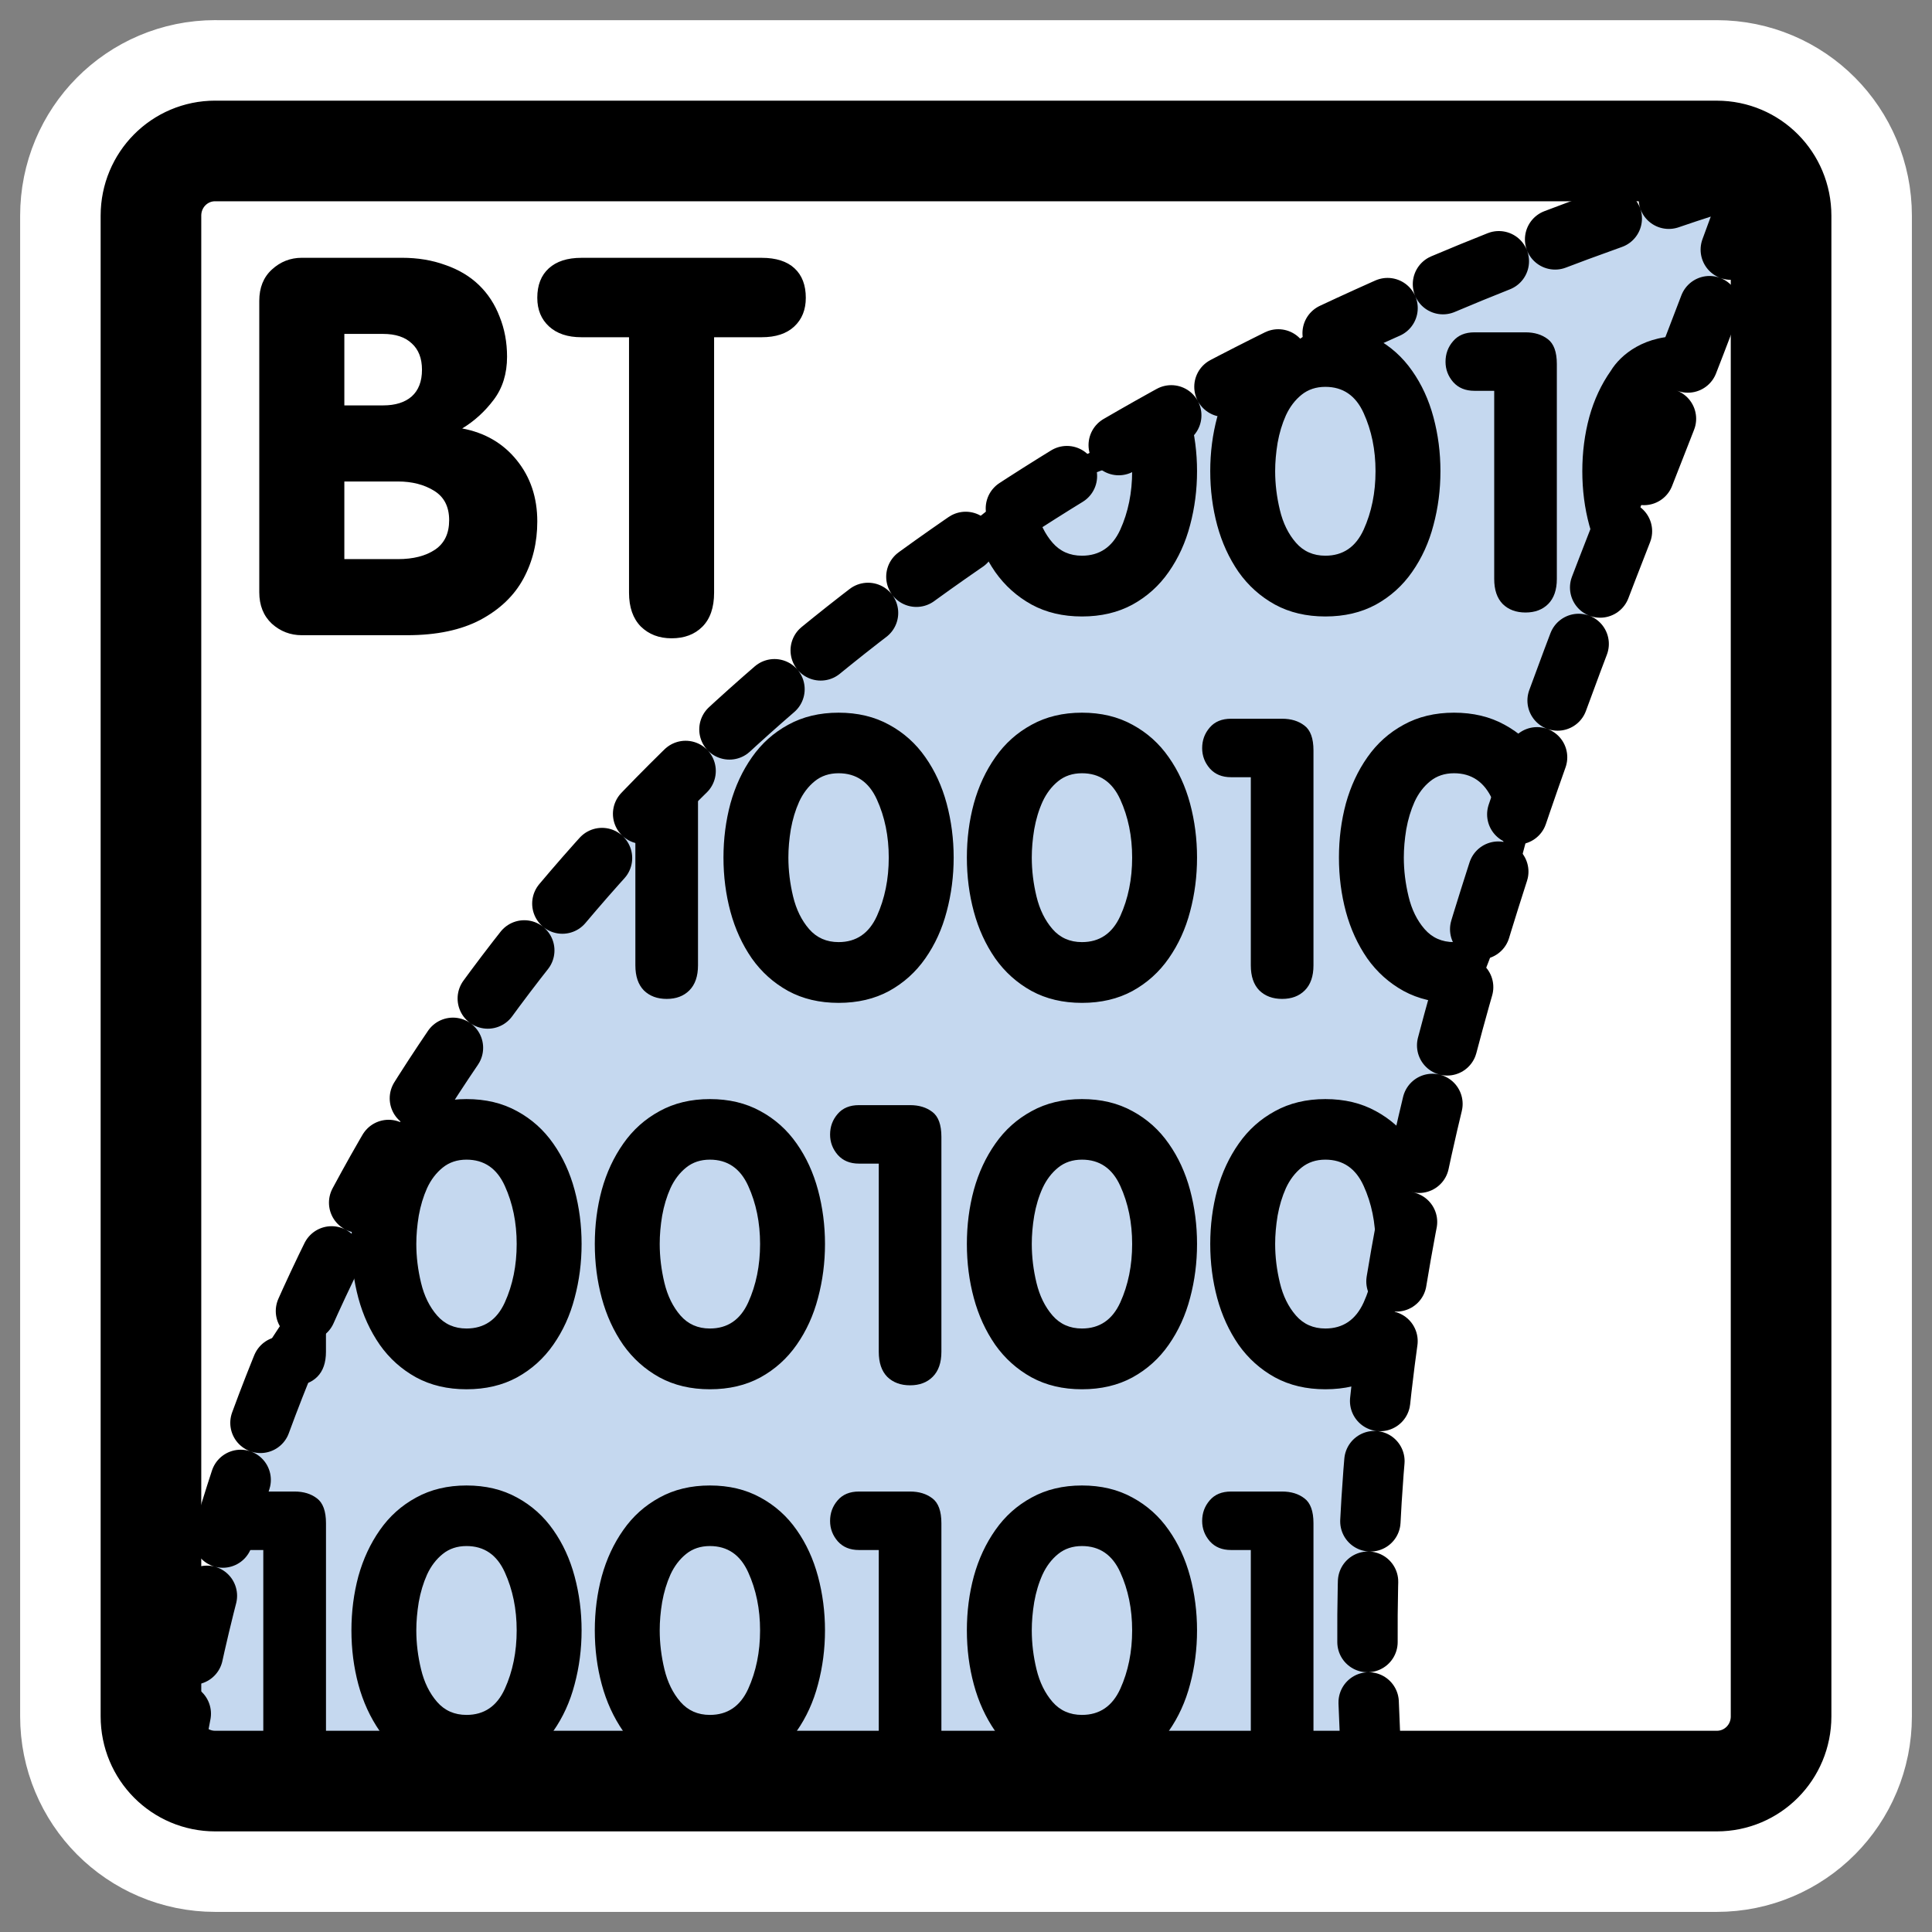 <?xml version="1.0" encoding="UTF-8" standalone="no"?>
<svg
    xmlns:inkscape="http://www.inkscape.org/namespaces/inkscape"
    xmlns:rdf="http://www.w3.org/1999/02/22-rdf-syntax-ns#"
    xmlns="http://www.w3.org/2000/svg"
    xmlns:sodipodi="http://inkscape.sourceforge.net/DTD/sodipodi-0.dtd"
    xmlns:ns1="http://sozi.baierouge.fr"
    xmlns:cc="http://web.resource.org/cc/"
    xmlns:xlink="http://www.w3.org/1999/xlink"
    xmlns:dc="http://purl.org/dc/elements/1.1/"
    id="svg1"
    viewBox="0 0 60 60"
    sodipodi:version="0.32"
    _SVGFile__filename="oldscale/mimetypes/bt.svg"
    version="1.0"
    inkscape:version="0.41"
    y="0"
    x="0"
    sodipodi:docname="bt.svgz"
    sodipodi:docbase="/home/danny/work/icons/primary/scalable/mimetypes"
  >
  <rect x="0" y="0" width="60" height="60" fill="#808080" stroke="none"/>
  <sodipodi:namedview
      id="base"
      bordercolor="#666666"
      inkscape:window-x="0"
      inkscape:window-y="0"
      pagecolor="#ffffff"
      inkscape:zoom="4.3661699"
      inkscape:pageshadow="2"
      borderopacity="1.0"
      inkscape:current-layer="svg1"
      inkscape:cx="36.998426"
      inkscape:cy="16.874040"
      inkscape:window-width="1020"
      inkscape:pageopacity="0.0"
      inkscape:window-height="691"
  />
  <path
      id="path1097"
      style="stroke-linejoin:round;stroke:#ffffff;stroke-linecap:round;stroke-width:8.125;fill:none"
      d="m6.683 4.688c-1.105 0-1.995 0.896-1.995 2.01v46.606c0 1.113 0.89 2.009 1.995 2.009h46.634c1.106 0 1.996-0.896 1.996-2.009v-46.606c0-1.113-0.89-2.009-1.996-2.009h-46.634z"
  />
  <path
      id="rect812"
      style="stroke-linejoin:round;fill-rule:evenodd;stroke-linecap:round;stroke-width:3.125;fill:#ffffff"
      d="m6.683 4.688c-1.105 0-1.995 0.896-1.995 2.01v46.606c0 1.113 0.89 2.009 1.995 2.009h46.634c1.106 0 1.996-0.896 1.996-2.009v-46.606c0-1.113-0.89-2.009-1.996-2.009h-46.634z"
  />
  <path
      id="path834"
      style="stroke-linejoin:round;fill-rule:evenodd;stroke-linecap:round;stroke-dasharray:1.875 1.875;stroke-width:1.875;fill:#c5d8ef"
      transform="translate(-.051 -.759)"
      d="m54.704 6.016c-24.473 7.558-44.987 22.853-49.306 49.485h37.249c-1.259-19.974 7.018-35.089 12.057-49.485z"
  />
  <path
      id="path847"
      style="fill:#000000"
      d="m49.14 14.633c0-0.586 0.072-1.146 0.217-1.682 0.148-0.535 0.371-1.013 0.668-1.435 0.297-0.489 1.054-1.143 2.334-1.071 0.453-0.25-2.039 7.743-2.34 7.317-0.297-0.43-0.517-0.912-0.662-1.447s-0.217-1.096-0.217-1.682zm-2.736 3.346v-5.842h-0.615c-0.278 0-0.496-0.09-0.657-0.269-0.16-0.184-0.24-0.395-0.24-0.633 0-0.246 0.078-0.459 0.235-0.639 0.156-0.184 0.376-0.275 0.662-0.275h1.588c0.277 0 0.507 0.07 0.691 0.211 0.187 0.14 0.281 0.398 0.281 0.773v6.674c0 0.34-0.09 0.599-0.269 0.779-0.176 0.176-0.411 0.264-0.703 0.264-0.293 0-0.53-0.088-0.709-0.264-0.176-0.18-0.264-0.439-0.264-0.779zm-8.819-3.346c0-0.586 0.073-1.146 0.217-1.682 0.149-0.535 2.768-2.818 3.358-2.818 0.593 0 1.117 0.125 1.57 0.375 0.453 0.246 0.828 0.582 1.125 1.008 0.297 0.422 0.518 0.902 0.662 1.441 0.145 0.539 0.217 1.098 0.217 1.676s-0.072 1.137-0.217 1.676c-0.14 0.539-0.361 1.023-0.662 1.453-0.297 0.426-0.672 0.764-1.125 1.014-0.453 0.246-0.977 0.369-1.57 0.369-0.59 0-1.112-0.123-1.565-0.369-0.453-0.25-0.83-0.588-1.131-1.014-0.296-0.43-0.517-0.912-0.662-1.447-0.144-0.535-0.217-1.096-0.217-1.682zm2.016 0c0 0.399 0.049 0.801 0.147 1.207 0.097 0.406 0.263 0.744 0.498 1.014 0.234 0.269 0.539 0.404 0.914 0.404 0.547 0 0.943-0.269 1.189-0.808 0.246-0.543 0.369-1.149 0.369-1.817 0-0.664-0.123-1.265-0.369-1.805-0.246-0.543-0.642-0.814-1.189-0.814-0.289 0-0.535 0.082-0.739 0.246-0.203 0.164-0.365 0.377-0.486 0.639-0.117 0.261-0.203 0.547-0.258 0.855-0.05 0.305-0.076 0.598-0.076 0.879zm-2.642-1.676c0.144 0.539 0.216 1.098 0.216 1.676s-0.072 1.137-0.216 1.676c-0.141 0.539-0.362 1.023-0.663 1.453-0.296 0.426-0.671 0.764-1.125 1.014-0.453 0.246-0.976 0.369-1.57 0.369-0.59 0-1.111-0.123-1.564-0.369-0.453-0.25-0.83-0.588-1.131-1.014-0.297-0.43-0.518-0.912-0.662-1.447-0.145-0.535 6.57-3.897 6.715-3.358zm-4.77 2.883c0.098 0.406 0.264 0.744 0.498 1.014 0.234 0.269 0.539 0.404 0.914 0.404 0.547 0 0.943-0.269 1.19-0.808 0.246-0.543 0.369-1.149 0.369-1.817 0-0.664-3.069 0.801-2.971 1.207zm9.393 10.793c0-0.586 0.072-1.146 0.216-1.682 0.149-0.535 0.371-1.013 0.668-1.435 0.297-0.426 0.672-0.762 1.125-1.008 0.453-0.25 0.975-0.375 1.565-0.375 0.594 0 1.117 0.125 1.57 0.375 0.453 0.246 0.828 0.582 1.125 1.008 0.297 0.422-1.626 7.01-2.079 7.26-0.453 0.246-0.022 0.369-0.616 0.369-0.59 0-1.112-0.123-1.565-0.369-0.453-0.25-0.83-0.588-1.131-1.014-0.296-0.43-0.517-0.912-0.662-1.447-0.144-0.535-0.216-1.096-0.216-1.682zm2.015 0c0 0.399 0.049 0.801 0.147 1.207 0.097 0.406 0.263 0.744 0.498 1.014 0.234 0.269 0.539 0.404 0.914 0.404 0.547 0 0.943-0.269 1.189-0.808 0.246-0.543 0.369-1.149 0.369-1.817 0-0.664-0.123-1.265-0.369-1.805-0.246-0.543-0.642-0.814-1.189-0.814-0.289 0-0.535 0.082-0.738 0.246-0.204 0.164-0.366 0.377-0.487 0.639-0.117 0.261-0.203 0.547-0.258 0.855-0.05 0.305-0.076 0.598-0.076 0.879zm-4.752 3.346v-5.842h-0.615c-0.277 0-0.496-0.09-0.656-0.269-0.16-0.184-0.24-0.395-0.24-0.633 0-0.246 0.078-0.459 0.234-0.639 0.156-0.184 0.377-0.275 0.662-0.275h1.588c0.277 0 0.508 0.07 0.691 0.211 0.188 0.14 0.282 0.398 0.282 0.773v6.674c0 0.34-0.09 0.599-0.27 0.779-0.176 0.176-0.41 0.264-0.703 0.264s-0.529-0.088-0.709-0.264c-0.176-0.18-0.264-0.439-0.264-0.779zm-8.818-3.346c0-0.586 0.072-1.146 0.217-1.682 0.148-0.535 0.371-1.013 0.668-1.435 0.297-0.426 0.672-0.762 1.125-1.008 0.453-0.25 0.974-0.375 1.564-0.375 0.594 0 1.117 0.125 1.57 0.375 0.454 0.246 0.829 0.582 1.125 1.008 0.297 0.422 0.518 0.902 0.663 1.441 0.144 0.539 0.216 1.098 0.216 1.676s-0.072 1.137-0.216 1.676c-0.141 0.539-0.362 1.023-0.663 1.453-0.296 0.426-0.671 0.764-1.125 1.014-0.453 0.246-0.976 0.369-1.57 0.369-0.59 0-1.111-0.123-1.564-0.369-0.453-0.25-0.83-0.588-1.131-1.014-0.297-0.43-0.518-0.912-0.662-1.447-0.145-0.535-0.217-1.096-0.217-1.682zm2.016 0c0 0.399 0.048 0.801 0.146 1.207s0.264 0.744 0.498 1.014c0.234 0.269 0.539 0.404 0.914 0.404 0.547 0 0.943-0.269 1.19-0.808 0.246-0.543 0.369-1.149 0.369-1.817 0-0.664-0.123-1.265-0.369-1.805-0.247-0.543-0.643-0.814-1.19-0.814-0.289 0-0.535 0.082-0.738 0.246s-0.365 0.377-0.486 0.639c-0.118 0.261-0.204 0.547-0.258 0.855-0.051 0.305-0.076 0.598-0.076 0.879zm-9.575 0c0-0.586 0.073-1.146 0.217-1.682 0.149-0.535 0.371-1.013 0.668-1.435 0.297-0.426 0.672-0.762 1.125-1.008 0.453-0.25 0.975-0.375 1.565-0.375 0.593 0 1.117 0.125 1.57 0.375 0.453 0.246 0.828 0.582 1.125 1.008 0.297 0.422 0.517 0.902 0.662 1.441 0.144 0.539 0.217 1.098 0.217 1.676s-0.073 1.137-0.217 1.676c-0.141 0.539-0.361 1.023-0.662 1.453-0.297 0.426-0.672 0.764-1.125 1.014-0.453 0.246-0.977 0.369-1.57 0.369-0.59 0-1.112-0.123-1.565-0.369-0.453-0.25-0.83-0.588-1.131-1.014-0.297-0.43-0.517-0.912-0.662-1.447-0.144-0.535-0.217-1.096-0.217-1.682zm2.016 0c0 0.399 0.049 0.801 0.146 1.207 0.098 0.406 0.264 0.744 0.498 1.014 0.235 0.269 0.54 0.404 0.915 0.404 0.546 0 0.943-0.269 1.189-0.808 0.246-0.543 0.369-1.149 0.369-1.817 0-0.664-0.123-1.265-0.369-1.805-0.246-0.543-0.643-0.814-1.189-0.814-0.29 0-0.536 0.082-0.739 0.246s-0.365 0.377-0.486 0.639c-0.117 0.261-0.203 0.547-0.258 0.855-0.051 0.305-0.076 0.598-0.076 0.879zm-4.752 3.346v-4.379c0.445-0.063 1.945-1.907 1.945-1.532v5.911c0 0.34-0.09 0.599-0.269 0.779-0.176 0.176-0.41 0.264-0.703 0.264s-0.53-0.088-0.709-0.264c-0.176-0.18-0.264-0.439-0.264-0.779zm17.853 8.654c0-0.586 0.073-1.146 0.217-1.682 0.149-0.535 0.371-1.013 0.668-1.435 0.297-0.426 0.672-0.762 1.125-1.008 0.453-0.25 0.975-0.375 1.565-0.375 0.593 0 1.117 0.125 1.57 0.375 0.453 0.246 0.828 0.582 1.125 1.008 0.297 0.422-0.672 7.01-1.125 7.26-0.453 0.246-0.977 0.369-1.57 0.369-0.59 0-1.112-0.123-1.565-0.369-0.453-0.25-0.83-0.588-1.131-1.014-0.296-0.43-0.517-0.912-0.662-1.447-0.144-0.535-0.217-1.096-0.217-1.682zm2.016 0c0 0.399 0.049 0.801 0.147 1.207 0.097 0.406 0.263 0.744 0.498 1.014 0.234 0.269 0.539 0.404 0.914 0.404 0.547 0 0.943-0.269 1.189-0.808 0.246-0.543 0.369-1.149 0.369-1.817 0-0.664-0.123-1.265-0.369-1.805-0.246-0.543-0.642-0.814-1.189-0.814-0.289 0-0.535 0.082-0.739 0.246-0.203 0.164-0.365 0.377-0.486 0.639-0.117 0.261-0.203 0.547-0.258 0.855-0.05 0.305-0.076 0.598-0.076 0.879zm-9.574 0c0-0.586 0.072-1.146 0.217-1.682 0.148-0.535 0.371-1.013 0.668-1.435 0.297-0.426 0.672-0.762 1.125-1.008 0.453-0.25 0.974-0.375 1.564-0.375 0.594 0 1.117 0.125 1.57 0.375 0.454 0.246 0.829 0.582 1.125 1.008 0.297 0.422 0.518 0.902 0.663 1.441 0.144 0.539 0.216 1.098 0.216 1.676s-0.072 1.137-0.216 1.676c-0.141 0.539-0.362 1.023-0.663 1.453-0.296 0.426-0.671 0.764-1.125 1.014-0.453 0.246-0.976 0.369-1.57 0.369-0.59 0-1.111-0.123-1.564-0.369-0.453-0.25-0.83-0.588-1.131-1.014-0.297-0.43-0.518-0.912-0.662-1.447-0.145-0.535-0.217-1.096-0.217-1.682zm2.016 0c0 0.399 0.048 0.801 0.146 1.207s0.264 0.744 0.498 1.014c0.234 0.269 0.539 0.404 0.914 0.404 0.547 0 0.943-0.269 1.19-0.808 0.246-0.543 0.369-1.149 0.369-1.817 0-0.664-0.123-1.265-0.369-1.805-0.247-0.543-0.643-0.814-1.19-0.814-0.289 0-0.535 0.082-0.738 0.246s-0.365 0.377-0.486 0.639c-0.118 0.261-0.204 0.547-0.258 0.855-0.051 0.305-0.076 0.598-0.076 0.879zm-4.752 3.346v-5.842h-0.616c-0.277 0-0.496-0.09-0.656-0.269-0.16-0.184-0.24-0.395-0.24-0.633 0-0.246 0.078-0.459 0.234-0.639 0.156-0.184 0.377-0.275 0.662-0.275h1.588c0.278 0 0.508 0.07 0.692 0.211 0.187 0.14 0.281 0.398 0.281 0.773v6.674c0 0.34-0.09 0.599-0.27 0.779-0.175 0.176-0.41 0.264-0.703 0.264s-0.529-0.088-0.709-0.264c-0.176-0.18-0.263-0.439-0.263-0.779zm-8.819-3.346c0-0.586 0.072-1.146 0.217-1.682 0.148-0.535 0.371-1.013 0.668-1.435 0.297-0.426 0.672-0.762 1.125-1.008 0.453-0.25 0.975-0.375 1.564-0.375 0.594 0 1.118 0.125 1.571 0.375 0.453 0.246 0.828 0.582 1.125 1.008 0.297 0.422 0.517 0.902 0.662 1.441 0.144 0.539 0.217 1.098 0.217 1.676s-0.073 1.137-0.217 1.676c-0.141 0.539-0.361 1.023-0.662 1.453-0.297 0.426-0.672 0.764-1.125 1.014-0.453 0.246-0.977 0.369-1.571 0.369-0.589 0-1.111-0.123-1.564-0.369-0.453-0.25-0.83-0.588-1.131-1.014-0.297-0.43-0.517-0.912-0.662-1.447s-0.217-1.096-0.217-1.682zm2.016 0c0 0.399 0.049 0.801 0.146 1.207 0.098 0.406 0.264 0.744 0.498 1.014 0.235 0.269 0.539 0.404 0.914 0.404 0.547 0 0.944-0.269 1.19-0.808 0.246-0.543 0.369-1.149 0.369-1.817 0-0.664-0.123-1.265-0.369-1.805-0.246-0.543-0.643-0.814-1.19-0.814-0.289 0-0.535 0.082-0.738 0.246s-0.365 0.377-0.486 0.639c-0.117 0.261-0.203 0.547-0.258 0.855-0.051 0.305-0.076 0.598-0.076 0.879zm-9.574 0c0-0.586 0.072-1.146 0.216-1.682 0.149-0.535 0.372-1.013 0.668-1.435 0.297-0.426 0.672-0.762 1.125-1.008 0.454-0.25 0.975-0.375 1.565-0.375 0.594 0 1.117 0.125 1.57 0.375 0.453 0.246 0.828 0.582 1.125 1.008 0.297 0.422 0.518 0.902 0.662 1.441 0.145 0.539 0.217 1.098 0.217 1.676s-0.072 1.137-0.217 1.676c-0.14 0.539-0.361 1.023-0.662 1.453-0.297 0.426-0.672 0.764-1.125 1.014-0.453 0.246-0.976 0.369-1.57 0.369-0.59 0-1.111-0.123-1.565-0.369-0.453-0.25-0.83-0.588-1.13-1.014-0.297-0.43-0.518-0.912-0.663-1.447-0.144-0.535-0.216-1.096-0.216-1.682zm2.015 0c0 0.399 0.049 0.801 0.147 1.207 0.097 0.406 0.263 0.744 0.498 1.014 0.234 0.269 0.539 0.404 0.914 0.404 0.547 0 0.943-0.269 1.189-0.808 0.246-0.543 0.369-1.149 0.369-1.817 0-0.664-0.123-1.265-0.369-1.805-0.246-0.543-0.642-0.814-1.189-0.814-0.289 0-0.535 0.082-0.738 0.246-0.204 0.164-0.366 0.377-0.487 0.639-0.117 0.261-0.203 0.547-0.258 0.855-0.05 0.305-0.076 0.598-0.076 0.879zm-4.752 3.346s1.48-2.355 1.664-2.214c0.188 0.14 0.282 0.398 0.282 0.773v1.441c0 0.34-0.09 0.599-0.27 0.779-0.176 0.176-0.41 0.264-0.703 0.264-0.293 0-0.529-0.088-0.709-0.264-0.176-0.18-0.264-0.439-0.264-0.779zm30.668 12v-5.842h-0.615c-0.277 0-0.496-0.09-0.656-0.269-0.16-0.184-0.24-0.395-0.24-0.633 0-0.246 0.078-0.459 0.234-0.639 0.156-0.184 0.377-0.275 0.662-0.275h1.588c0.277 0 0.508 0.07 0.691 0.211 0.188 0.14 0.282 0.398 0.282 0.773v6.674c0 0.34-1.946 0.34-1.946 0zm-8.818-3.346c0-0.586 0.072-1.146 0.217-1.682 0.148-0.535 0.371-1.013 0.668-1.435 0.297-0.426 0.672-0.762 1.125-1.008 0.453-0.25 0.974-0.375 1.564-0.375 0.594 0 1.117 0.125 1.57 0.375 0.454 0.246 0.829 0.582 1.125 1.008 0.297 0.422 0.518 0.902 0.663 1.441 0.144 0.539 0.216 1.098 0.216 1.676s-0.072 1.137-0.216 1.676c-0.141 0.539-0.362 1.023-0.663 1.453-0.296 0.426-5.089 0.426-5.39 0-0.297-0.43-0.518-0.912-0.662-1.447-0.145-0.535-0.217-1.096-0.217-1.682zm2.016 0c0 0.399 0.048 0.801 0.146 1.207s0.264 0.744 0.498 1.014c0.234 0.269 0.539 0.404 0.914 0.404 0.547 0 0.943-0.269 1.19-0.808 0.246-0.543 0.369-1.149 0.369-1.817 0-0.664-0.123-1.265-0.369-1.805-0.247-0.543-0.643-0.814-1.19-0.814-0.289 0-0.535 0.082-0.738 0.246s-0.365 0.377-0.486 0.639c-0.118 0.261-0.204 0.547-0.258 0.855-0.051 0.305-0.076 0.598-0.076 0.879zm-4.752 3.346v-5.842h-0.616c-0.277 0-0.496-0.09-0.656-0.269-0.16-0.184-0.24-0.395-0.24-0.633 0-0.246 0.078-0.459 0.234-0.639 0.156-0.184 0.377-0.275 0.662-0.275h1.588c0.278 0 0.508 0.07 0.692 0.211 0.187 0.14 0.281 0.398 0.281 0.773v6.674c0 0.34-1.945 0.34-1.945 0zm-8.819-3.346c0-0.586 0.072-1.146 0.217-1.682 0.148-0.535 0.371-1.013 0.668-1.435 0.297-0.426 0.672-0.762 1.125-1.008 0.453-0.25 0.975-0.375 1.564-0.375 0.594 0 1.118 0.125 1.571 0.375 0.453 0.246 0.828 0.582 1.125 1.008 0.297 0.422 0.517 0.902 0.662 1.441 0.144 0.539 0.217 1.098 0.217 1.676s-0.073 1.137-0.217 1.676c-0.141 0.539-0.361 1.023-0.662 1.453-0.297 0.426-5.09 0.426-5.391 0-0.297-0.43-0.517-0.912-0.662-1.447s-0.217-1.096-0.217-1.682zm2.016 0c0 0.399 0.049 0.801 0.146 1.207 0.098 0.406 0.264 0.744 0.498 1.014 0.235 0.269 0.539 0.404 0.914 0.404 0.547 0 0.944-0.269 1.19-0.808 0.246-0.543 0.369-1.149 0.369-1.817 0-0.664-0.123-1.265-0.369-1.805-0.246-0.543-0.643-0.814-1.19-0.814-0.289 0-0.535 0.082-0.738 0.246s-0.365 0.377-0.486 0.639c-0.117 0.261-0.203 0.547-0.258 0.855-0.051 0.305-0.076 0.598-0.076 0.879zm-9.574 0c0-0.586 0.072-1.146 0.216-1.682 0.149-0.535 0.372-1.013 0.668-1.435 0.297-0.426 0.672-0.762 1.125-1.008 0.454-0.25 0.975-0.375 1.565-0.375 0.594 0 1.117 0.125 1.57 0.375 0.453 0.246 0.828 0.582 1.125 1.008 0.297 0.422 0.518 0.902 0.662 1.441 0.145 0.539 0.217 1.098 0.217 1.676s-0.072 1.137-0.217 1.676c-0.14 0.539-0.361 1.023-0.662 1.453-0.297 0.426-5.09 0.426-5.39 0-0.297-0.43-0.518-0.912-0.663-1.447-0.144-0.535-0.216-1.096-0.216-1.682zm2.015 0c0 0.399 0.049 0.801 0.147 1.207 0.097 0.406 0.263 0.744 0.498 1.014 0.234 0.269 0.539 0.404 0.914 0.404 0.547 0 0.943-0.269 1.189-0.808 0.246-0.543 0.369-1.149 0.369-1.817 0-0.664-0.123-1.265-0.369-1.805-0.246-0.543-0.642-0.814-1.189-0.814-0.289 0-0.535 0.082-0.738 0.246-0.204 0.164-0.366 0.377-0.487 0.639-0.117 0.261-0.203 0.547-0.258 0.855-0.05 0.305-0.076 0.598-0.076 0.879zm-4.752 3.346v-5.842h-0.615c-0.277 0-0.496-0.09-0.656-0.269-0.16-0.184-0.24-0.395-0.24-0.633 0-0.246 0.078-0.459 0.234-0.639 0.156-0.184 0.377-0.275 0.662-0.275h1.588c0.277 0 0.508 0.07 0.692 0.211 0.188 0.14 0.282 0.398 0.282 0.773v6.674c0 0.34-1.946 0.34-1.946 0z"
  />
  <path
      id="path848"
      d="m-32.404 54.743c-1.259-19.974 7.018-35.09 12.057-49.486-24.473 7.558-44.987 22.854-49.306 49.486"
      style="stroke-linejoin:round;stroke:#000000;stroke-linecap:round;stroke-dasharray:1.875 1.875;stroke-width:1.875;fill:none"
      transform="translate(75)"
  />
  <path
      id="path873"
      style="fill:#000000"
      transform="translate(-.051 -.759)"
      d="m19.586 19.166v-7.934h-1.48c-0.425 0-0.759-0.111-1.003-0.334s-0.366-0.52-0.366-0.891c0-0.393 0.119-0.698 0.358-0.915s0.576-0.326 1.011-0.326h5.602c0.445 0 0.785 0.109 1.018 0.326 0.234 0.217 0.35 0.522 0.35 0.915 0 0.371-0.119 0.668-0.358 0.891-0.238 0.223-0.575 0.334-1.01 0.334h-1.48v7.934c0 0.461-0.122 0.814-0.366 1.058-0.239 0.239-0.558 0.358-0.955 0.358-0.388 0-0.706-0.122-0.955-0.366-0.244-0.249-0.366-0.6-0.366-1.05zm-8.841-8.037v2.22h1.202c0.382 0 0.679-0.093 0.891-0.279 0.212-0.191 0.318-0.467 0.318-0.827 0-0.356-0.106-0.629-0.318-0.82-0.207-0.196-0.504-0.294-0.891-0.294h-1.202zm-2.642 8.021v-9.048c0-0.408 0.13-0.732 0.39-0.971 0.265-0.244 0.576-0.366 0.931-0.366h3.111c0.489 0 0.937 0.074 1.345 0.223 0.414 0.143 0.762 0.35 1.043 0.621 0.281 0.271 0.496 0.599 0.644 0.986 0.154 0.382 0.231 0.796 0.231 1.242 0 0.525-0.138 0.971-0.414 1.337s-0.602 0.663-0.979 0.891c0.706 0.132 1.271 0.461 1.695 0.987 0.425 0.525 0.637 1.159 0.637 1.901 0 0.653-0.143 1.244-0.43 1.775-0.286 0.53-0.732 0.957-1.337 1.281-0.604 0.318-1.363 0.477-2.275 0.477h-3.271c-0.355 0-0.666-0.119-0.931-0.358-0.26-0.244-0.39-0.57-0.39-0.978zm2.642-3.438v2.411h1.663c0.478 0 0.862-0.098 1.154-0.294 0.292-0.197 0.438-0.502 0.438-0.915 0-0.419-0.157-0.725-0.47-0.915-0.308-0.191-0.682-0.287-1.122-0.287h-1.663z"
  />
  <path
      id="path1821"
      style="stroke-linejoin:round;stroke:#000000;stroke-linecap:round;stroke-width:3.125;fill:none"
      d="m6.683 4.688c-1.105 0-1.995 0.896-1.995 2.01v46.606c0 1.113 0.89 2.009 1.995 2.009h46.634c1.106 0 1.996-0.896 1.996-2.009v-46.606c0-1.113-0.89-2.009-1.996-2.009h-46.634z"
  />
</svg
>
